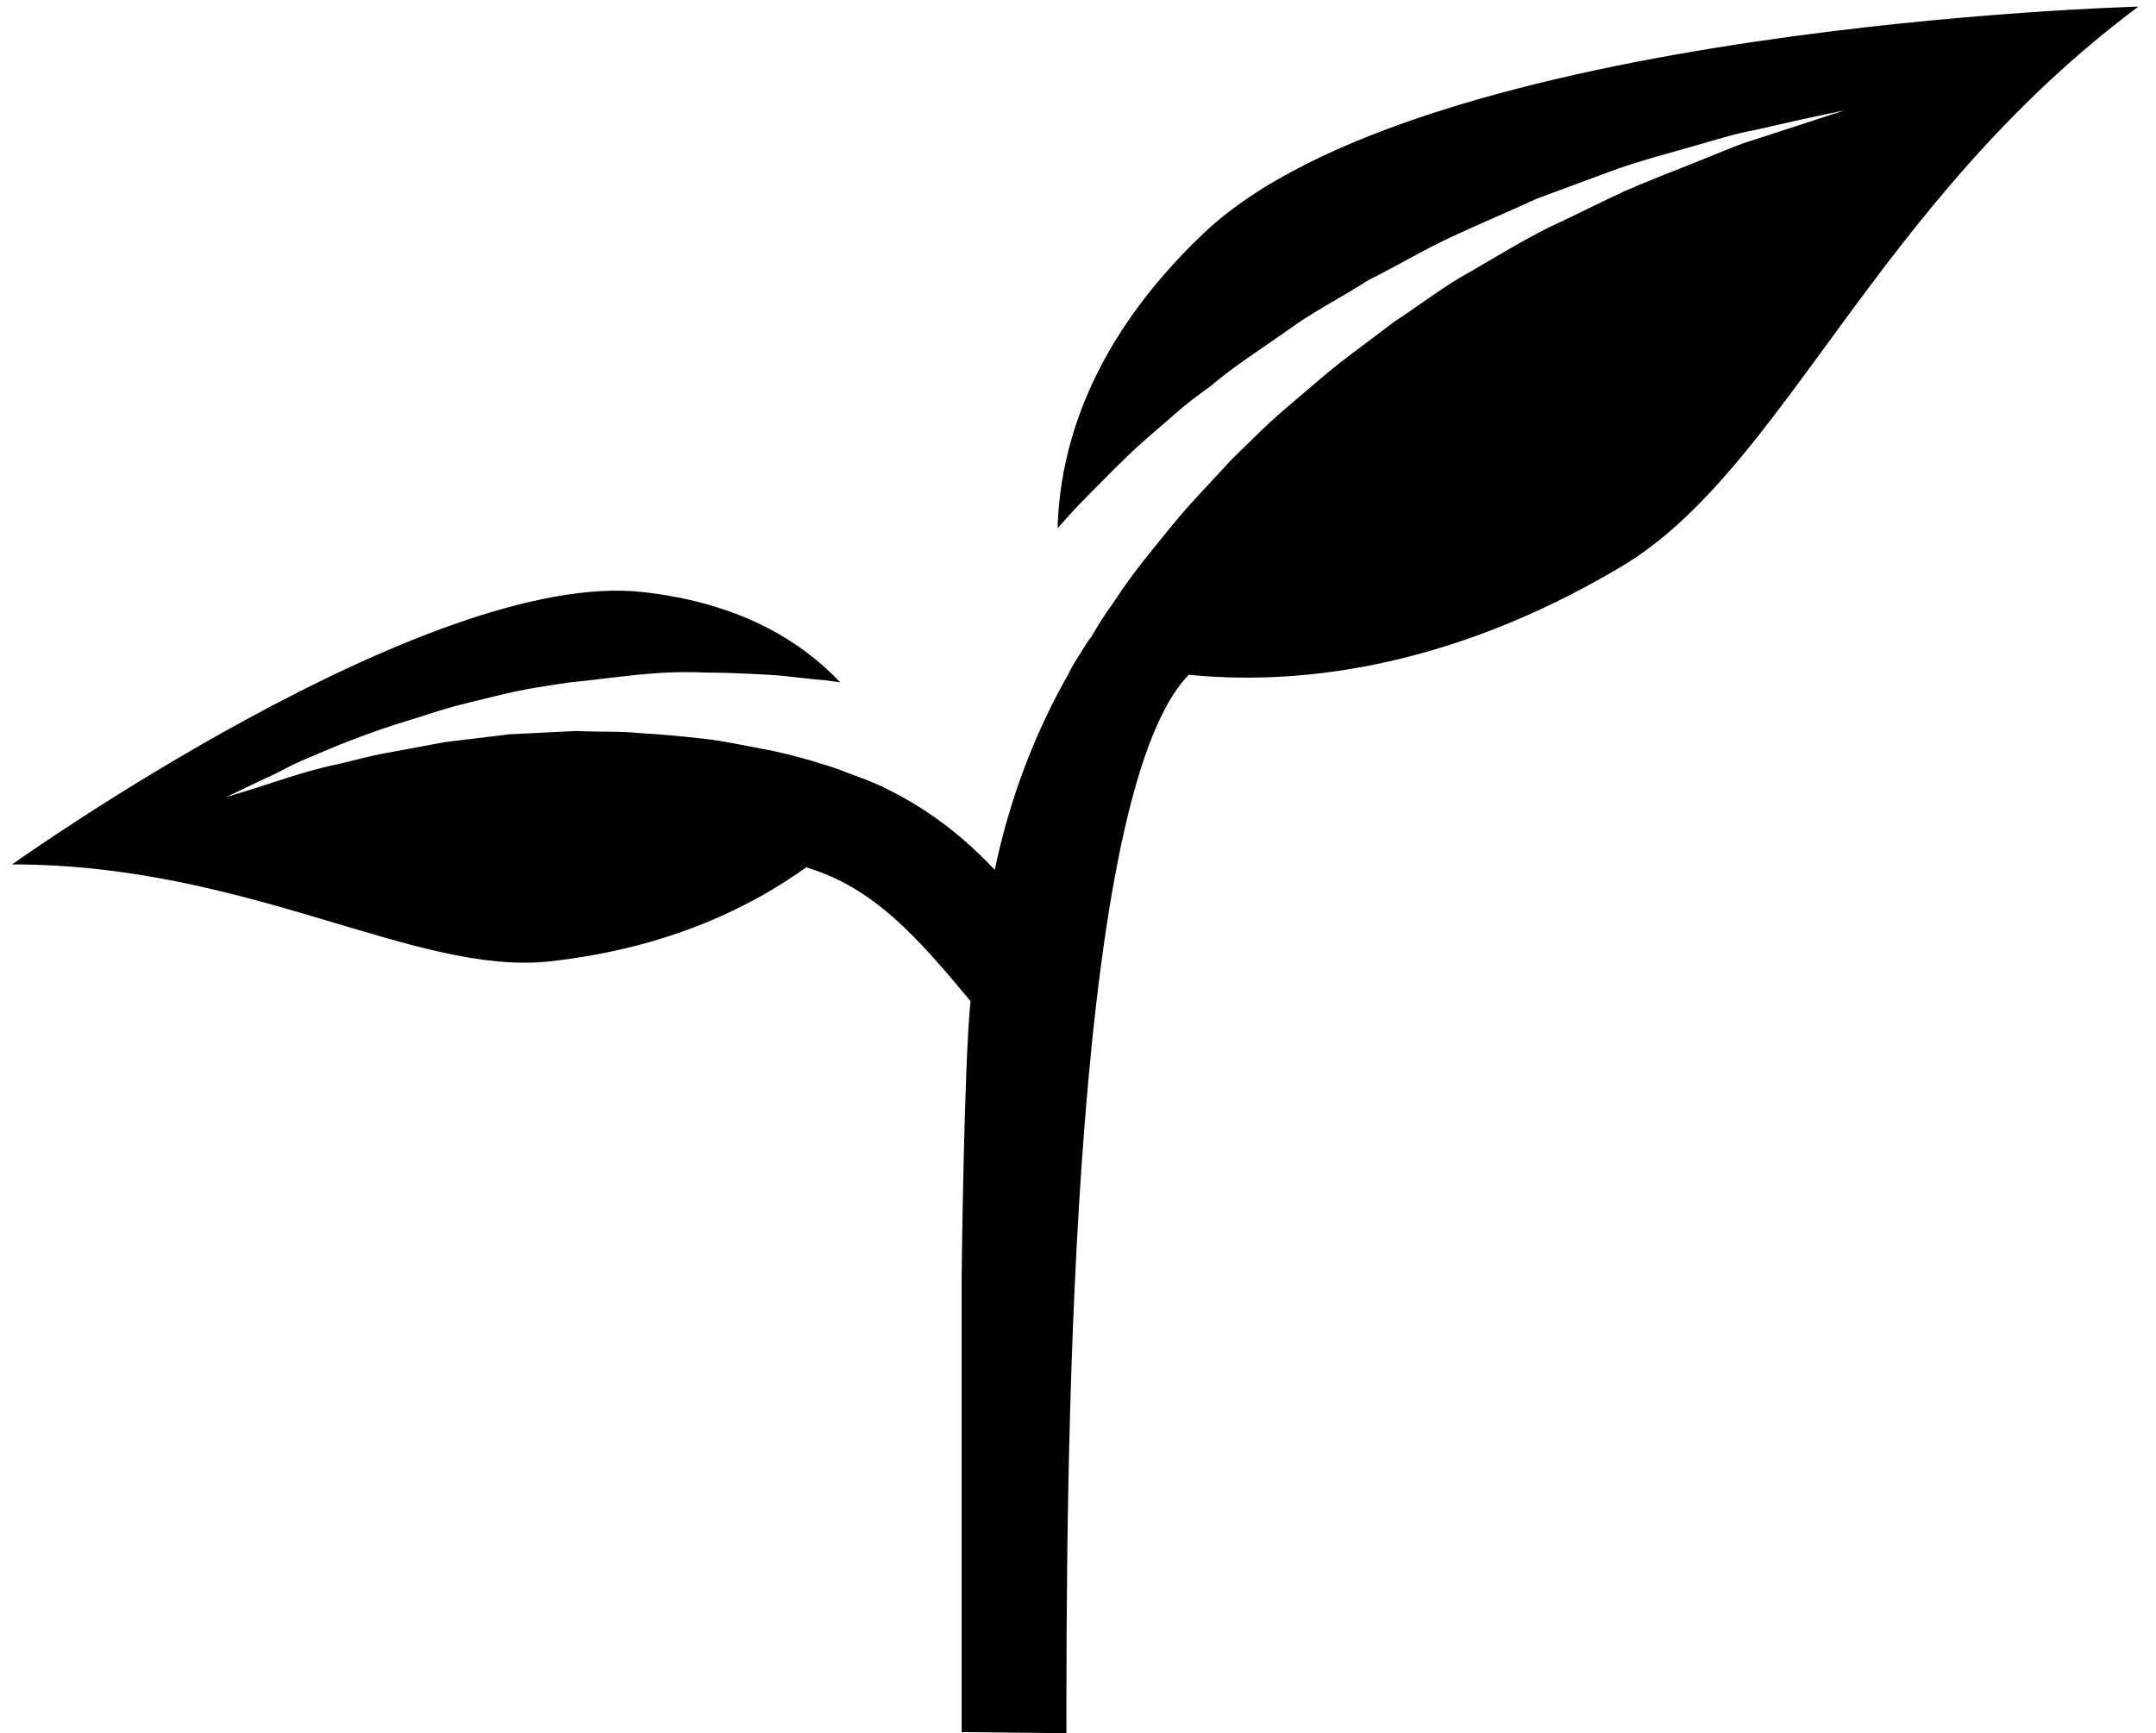 <?xml version="1.0" encoding="utf-8"?>
<!-- Generator: Adobe Illustrator 21.1.0, SVG Export Plug-In . SVG Version: 6.00 Build 0)  -->
<svg version="1.1" id="Layer_1" xmlns="http://www.w3.org/2000/svg" xmlns:xlink="http://www.w3.org/1999/xlink" x="0px" y="0px"
	 viewBox="0 0 195.5 157.2" style="enable-background:new 0 0 195.5 157.2;" xml:space="preserve">
<title>Asset 1</title>
<desc>Created with Sketch.</desc>
<g id="HOME">
	<g id="Group-6" transform="translate(-113, -115)">
		<path id="Shape_6_" d="M209.7,272.2c0-21.1,0-84.7,11.1-96c8.9,0.9,22.9-0.1,39.2-9.8c14.8-8.8,22.8-32.8,46.9-50.8
			c0,0-65,1.7-84.8,20.6c-10.3,9.8-13,19.5-13.2,26.7c0.8-0.9,1.7-1.9,2.6-2.8c1.6-1.6,3.2-3.3,5.1-5l3-2.6c1-0.9,2.1-1.7,3.2-2.5
			c2.1-1.8,4.5-3.3,6.9-5c2.3-1.7,4.9-3,7.4-4.6c2.6-1.3,5.1-2.8,7.7-4s5.2-2.3,7.6-3.4l7.3-2.7c2.3-0.8,4.6-1.4,6.7-2
			c2.1-0.6,4-1.2,5.7-1.5l4.4-1l3.8-0.8c-0.3,0.1-1.6,0.5-3.7,1.2l-4.3,1.4c-1.7,0.5-3.5,1.3-5.5,2.1c-2,0.8-4.1,1.6-6.4,2.6
			c-2.2,1-4.5,2.2-6.9,3.3c-2.4,1.2-4.7,2.6-7.1,4c-2.4,1.3-4.7,3.1-7,4.6c-2.2,1.7-4.5,3.3-6.6,5.1c-2.1,1.8-4.2,3.5-6,5.3
			c-0.9,0.9-1.9,1.8-2.7,2.7l-2.5,2.7c-1.6,1.7-3,3.5-4.3,5.1c-1.3,1.6-2.4,3.1-3.3,4.5c-0.8,1.1-1.5,2.2-2,3.1
			c-0.4,0.5-0.7,1-1,1.5c-0.3,0.5-0.8,1.2-1.1,1.9c-3.2,5.6-5.4,11.6-6.7,17.8c-2.7-2.9-5.9-5.4-9.5-7.2l0,0l-0.6-0.3
			c0,0-0.1-0.1-0.2-0.1c-1.1-0.5-2.2-0.9-3.3-1.3l-0.5-0.2c-0.8-0.3-1.6-0.5-2.5-0.8c-1.4-0.4-2.9-0.8-4.6-1.1
			c-1.6-0.3-3.4-0.7-5.2-0.9c-1.8-0.2-3.8-0.4-5.7-0.5c-1.9-0.2-3.9-0.1-5.9-0.2c-2,0.1-4,0.2-6,0.3l-5.8,0.7l-5.4,1
			c-1.7,0.3-3.3,0.8-4.8,1.1c-1.4,0.3-2.7,0.7-4,1.1l-3.1,1l-2.6,0.8l2.5-1.2c0.8-0.4,1.8-0.8,2.9-1.4s2.4-1.1,3.8-1.7
			c1.4-0.6,3-1.2,4.7-1.8c1.7-0.6,3.5-1.1,5.3-1.7c1.9-0.6,3.8-1,5.8-1.5s4.1-0.8,6.1-1.1c2.1-0.2,4.2-0.5,6.2-0.7s4.1-0.3,6.1-0.2
			c2,0,3.9,0.1,5.8,0.2c1.8,0.1,3.6,0.4,5.2,0.5c0.5,0.1,0.9,0.1,1.3,0.2c-3.4-3.6-8.9-7.2-17.9-8.2c-19.5-2.2-57.2,24.7-57.2,24.7
			c21.5,0,36.5,10.1,48.7,8.8c10.9-1.2,18.4-5,23.4-8.6v0.1c6,1.8,10,6.3,14.8,12.1l0,0c-0.6,6.1-0.8,25-0.8,25v41.3"/>
	</g>
</g>
</svg>
